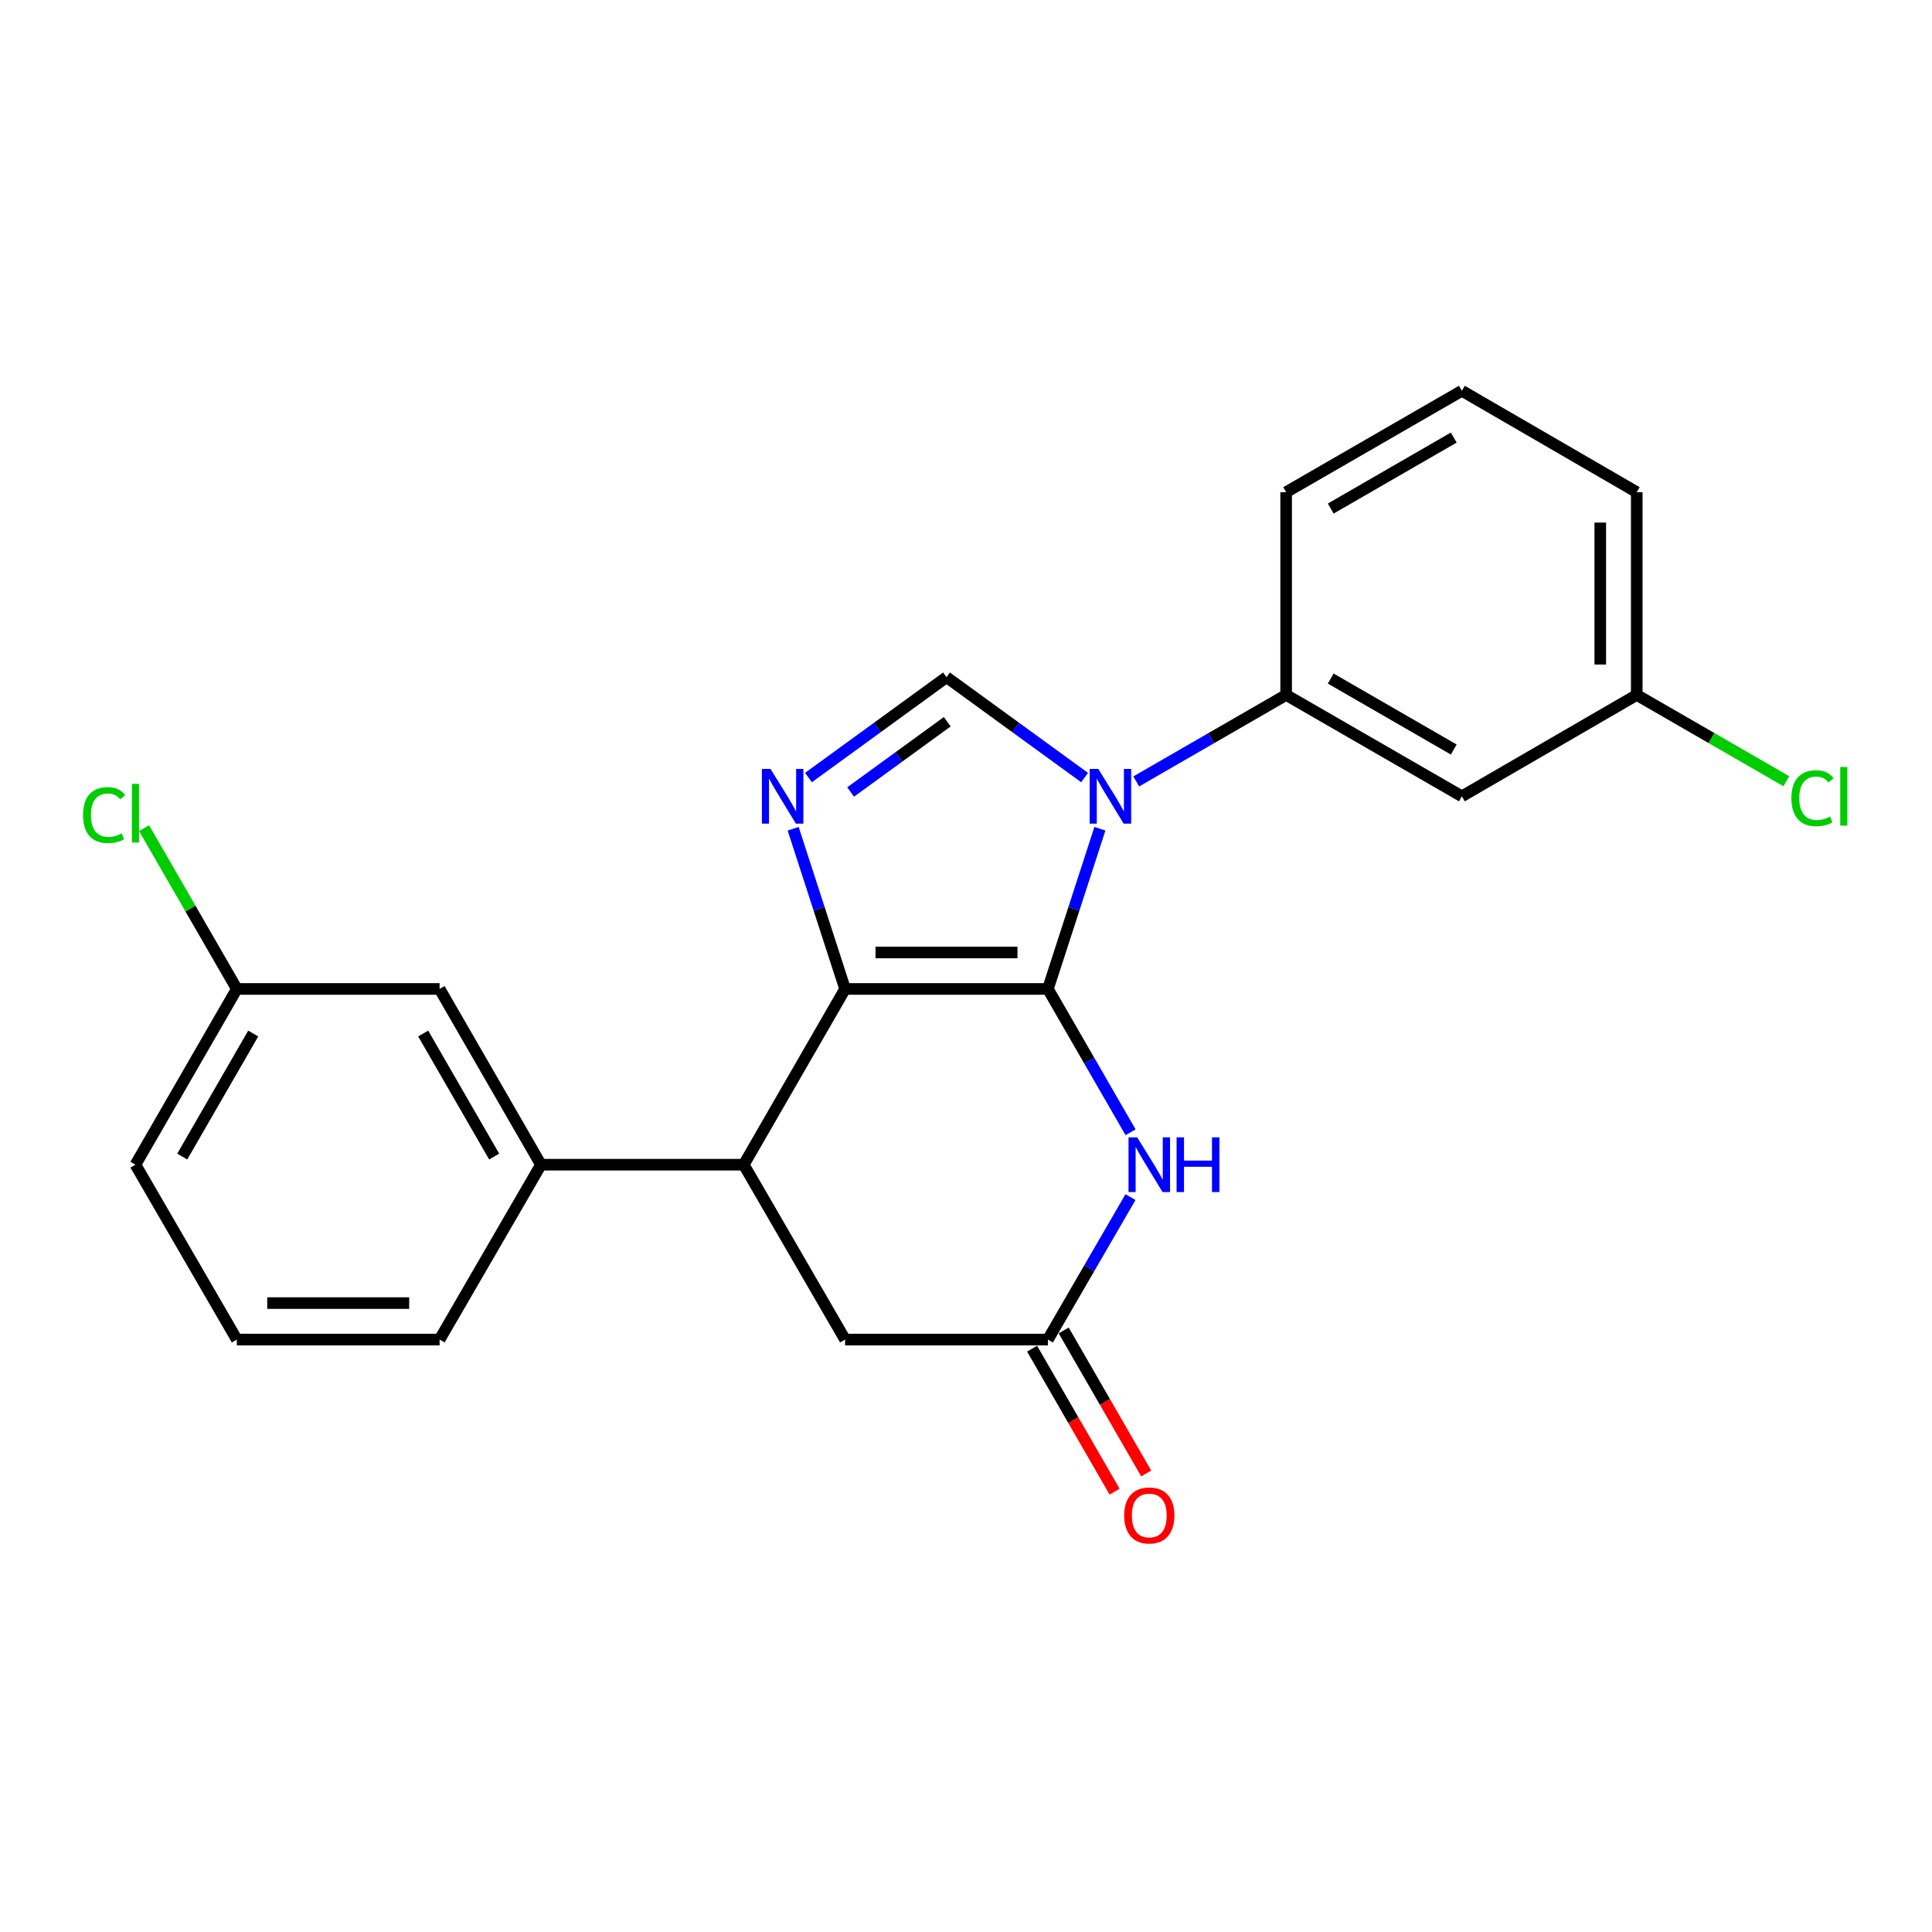 <?xml version='1.0' encoding='iso-8859-1'?>
<svg version='1.1' baseProfile='full'
              xmlns='http://www.w3.org/2000/svg'
                      xmlns:rdkit='http://www.rdkit.org/xml'
                      xmlns:xlink='http://www.w3.org/1999/xlink'
                  xml:space='preserve'
width='1000px' height='1000px' viewBox='0 0 1000 1000'>
<!-- END OF HEADER -->
<rect style='opacity:1.0;fill:#FFFFFF;stroke:none' width='1000' height='1000' x='0' y='0'> </rect>
<path class='bond-0' d='M 542.389,511.877 L 555.845,470.415' style='fill:none;fill-rule:evenodd;stroke:#000000;stroke-width:6px;stroke-linecap:butt;stroke-linejoin:miter;stroke-opacity:1' />
<path class='bond-0' d='M 555.845,470.415 L 569.301,428.953' style='fill:none;fill-rule:evenodd;stroke:#0000FF;stroke-width:6px;stroke-linecap:butt;stroke-linejoin:miter;stroke-opacity:1' />
<path class='bond-1' d='M 542.389,511.877 L 437.419,511.877' style='fill:none;fill-rule:evenodd;stroke:#000000;stroke-width:6px;stroke-linecap:butt;stroke-linejoin:miter;stroke-opacity:1' />
<path class='bond-1' d='M 526.644,492.998 L 453.165,492.998' style='fill:none;fill-rule:evenodd;stroke:#000000;stroke-width:6px;stroke-linecap:butt;stroke-linejoin:miter;stroke-opacity:1' />
<path class='bond-3' d='M 542.389,511.877 L 563.785,548.969' style='fill:none;fill-rule:evenodd;stroke:#000000;stroke-width:6px;stroke-linecap:butt;stroke-linejoin:miter;stroke-opacity:1' />
<path class='bond-3' d='M 563.785,548.969 L 585.182,586.06' style='fill:none;fill-rule:evenodd;stroke:#0000FF;stroke-width:6px;stroke-linecap:butt;stroke-linejoin:miter;stroke-opacity:1' />
<path class='bond-4' d='M 561.385,402.46 L 525.65,376.485' style='fill:none;fill-rule:evenodd;stroke:#0000FF;stroke-width:6px;stroke-linecap:butt;stroke-linejoin:miter;stroke-opacity:1' />
<path class='bond-4' d='M 525.65,376.485 L 489.915,350.51' style='fill:none;fill-rule:evenodd;stroke:#000000;stroke-width:6px;stroke-linecap:butt;stroke-linejoin:miter;stroke-opacity:1' />
<path class='bond-7' d='M 588.112,404.462 L 626.908,382.08' style='fill:none;fill-rule:evenodd;stroke:#0000FF;stroke-width:6px;stroke-linecap:butt;stroke-linejoin:miter;stroke-opacity:1' />
<path class='bond-7' d='M 626.908,382.08 L 665.704,359.698' style='fill:none;fill-rule:evenodd;stroke:#000000;stroke-width:6px;stroke-linecap:butt;stroke-linejoin:miter;stroke-opacity:1' />
<path class='bond-2' d='M 437.419,511.877 L 423.976,470.415' style='fill:none;fill-rule:evenodd;stroke:#000000;stroke-width:6px;stroke-linecap:butt;stroke-linejoin:miter;stroke-opacity:1' />
<path class='bond-2' d='M 423.976,470.415 L 410.534,428.953' style='fill:none;fill-rule:evenodd;stroke:#0000FF;stroke-width:6px;stroke-linecap:butt;stroke-linejoin:miter;stroke-opacity:1' />
<path class='bond-5' d='M 437.419,511.877 L 384.965,602.845' style='fill:none;fill-rule:evenodd;stroke:#000000;stroke-width:6px;stroke-linecap:butt;stroke-linejoin:miter;stroke-opacity:1' />
<path class='bond-23' d='M 418.455,402.459 L 454.185,376.484' style='fill:none;fill-rule:evenodd;stroke:#0000FF;stroke-width:6px;stroke-linecap:butt;stroke-linejoin:miter;stroke-opacity:1' />
<path class='bond-23' d='M 454.185,376.484 L 489.915,350.51' style='fill:none;fill-rule:evenodd;stroke:#000000;stroke-width:6px;stroke-linecap:butt;stroke-linejoin:miter;stroke-opacity:1' />
<path class='bond-23' d='M 440.275,409.937 L 465.286,391.755' style='fill:none;fill-rule:evenodd;stroke:#0000FF;stroke-width:6px;stroke-linecap:butt;stroke-linejoin:miter;stroke-opacity:1' />
<path class='bond-23' d='M 465.286,391.755 L 490.297,373.573' style='fill:none;fill-rule:evenodd;stroke:#000000;stroke-width:6px;stroke-linecap:butt;stroke-linejoin:miter;stroke-opacity:1' />
<path class='bond-6' d='M 585.138,619.621 L 563.764,656.486' style='fill:none;fill-rule:evenodd;stroke:#0000FF;stroke-width:6px;stroke-linecap:butt;stroke-linejoin:miter;stroke-opacity:1' />
<path class='bond-6' d='M 563.764,656.486 L 542.389,693.352' style='fill:none;fill-rule:evenodd;stroke:#000000;stroke-width:6px;stroke-linecap:butt;stroke-linejoin:miter;stroke-opacity:1' />
<path class='bond-8' d='M 384.965,602.845 L 280.006,602.845' style='fill:none;fill-rule:evenodd;stroke:#000000;stroke-width:6px;stroke-linecap:butt;stroke-linejoin:miter;stroke-opacity:1' />
<path class='bond-9' d='M 384.965,602.845 L 437.419,693.352' style='fill:none;fill-rule:evenodd;stroke:#000000;stroke-width:6px;stroke-linecap:butt;stroke-linejoin:miter;stroke-opacity:1' />
<path class='bond-12' d='M 534.213,698.069 L 555.562,735.08' style='fill:none;fill-rule:evenodd;stroke:#000000;stroke-width:6px;stroke-linecap:butt;stroke-linejoin:miter;stroke-opacity:1' />
<path class='bond-12' d='M 555.562,735.08 L 576.912,772.091' style='fill:none;fill-rule:evenodd;stroke:#FF0000;stroke-width:6px;stroke-linecap:butt;stroke-linejoin:miter;stroke-opacity:1' />
<path class='bond-12' d='M 550.566,688.635 L 571.916,725.646' style='fill:none;fill-rule:evenodd;stroke:#000000;stroke-width:6px;stroke-linecap:butt;stroke-linejoin:miter;stroke-opacity:1' />
<path class='bond-12' d='M 571.916,725.646 L 593.266,762.658' style='fill:none;fill-rule:evenodd;stroke:#FF0000;stroke-width:6px;stroke-linecap:butt;stroke-linejoin:miter;stroke-opacity:1' />
<path class='bond-24' d='M 542.389,693.352 L 437.419,693.352' style='fill:none;fill-rule:evenodd;stroke:#000000;stroke-width:6px;stroke-linecap:butt;stroke-linejoin:miter;stroke-opacity:1' />
<path class='bond-10' d='M 665.704,359.698 L 756.662,412.172' style='fill:none;fill-rule:evenodd;stroke:#000000;stroke-width:6px;stroke-linecap:butt;stroke-linejoin:miter;stroke-opacity:1' />
<path class='bond-10' d='M 688.782,351.216 L 752.453,387.948' style='fill:none;fill-rule:evenodd;stroke:#000000;stroke-width:6px;stroke-linecap:butt;stroke-linejoin:miter;stroke-opacity:1' />
<path class='bond-17' d='M 665.704,359.698 L 665.704,254.748' style='fill:none;fill-rule:evenodd;stroke:#000000;stroke-width:6px;stroke-linecap:butt;stroke-linejoin:miter;stroke-opacity:1' />
<path class='bond-11' d='M 280.006,602.845 L 227.531,511.877' style='fill:none;fill-rule:evenodd;stroke:#000000;stroke-width:6px;stroke-linecap:butt;stroke-linejoin:miter;stroke-opacity:1' />
<path class='bond-11' d='M 255.781,598.634 L 219.048,534.956' style='fill:none;fill-rule:evenodd;stroke:#000000;stroke-width:6px;stroke-linecap:butt;stroke-linejoin:miter;stroke-opacity:1' />
<path class='bond-18' d='M 280.006,602.845 L 227.531,693.352' style='fill:none;fill-rule:evenodd;stroke:#000000;stroke-width:6px;stroke-linecap:butt;stroke-linejoin:miter;stroke-opacity:1' />
<path class='bond-13' d='M 756.662,412.172 L 847.179,359.698' style='fill:none;fill-rule:evenodd;stroke:#000000;stroke-width:6px;stroke-linecap:butt;stroke-linejoin:miter;stroke-opacity:1' />
<path class='bond-14' d='M 227.531,511.877 L 122.582,511.877' style='fill:none;fill-rule:evenodd;stroke:#000000;stroke-width:6px;stroke-linecap:butt;stroke-linejoin:miter;stroke-opacity:1' />
<path class='bond-15' d='M 847.179,359.698 L 885.89,382.028' style='fill:none;fill-rule:evenodd;stroke:#000000;stroke-width:6px;stroke-linecap:butt;stroke-linejoin:miter;stroke-opacity:1' />
<path class='bond-15' d='M 885.89,382.028 L 924.601,404.359' style='fill:none;fill-rule:evenodd;stroke:#00CC00;stroke-width:6px;stroke-linecap:butt;stroke-linejoin:miter;stroke-opacity:1' />
<path class='bond-25' d='M 847.179,359.698 L 847.179,254.748' style='fill:none;fill-rule:evenodd;stroke:#000000;stroke-width:6px;stroke-linecap:butt;stroke-linejoin:miter;stroke-opacity:1' />
<path class='bond-25' d='M 828.299,343.955 L 828.299,270.491' style='fill:none;fill-rule:evenodd;stroke:#000000;stroke-width:6px;stroke-linecap:butt;stroke-linejoin:miter;stroke-opacity:1' />
<path class='bond-16' d='M 122.582,511.877 L 98.577,470.264' style='fill:none;fill-rule:evenodd;stroke:#000000;stroke-width:6px;stroke-linecap:butt;stroke-linejoin:miter;stroke-opacity:1' />
<path class='bond-16' d='M 98.577,470.264 L 74.572,428.651' style='fill:none;fill-rule:evenodd;stroke:#00CC00;stroke-width:6px;stroke-linecap:butt;stroke-linejoin:miter;stroke-opacity:1' />
<path class='bond-22' d='M 122.582,511.877 L 70.107,602.845' style='fill:none;fill-rule:evenodd;stroke:#000000;stroke-width:6px;stroke-linecap:butt;stroke-linejoin:miter;stroke-opacity:1' />
<path class='bond-22' d='M 131.064,534.956 L 94.332,598.634' style='fill:none;fill-rule:evenodd;stroke:#000000;stroke-width:6px;stroke-linecap:butt;stroke-linejoin:miter;stroke-opacity:1' />
<path class='bond-20' d='M 665.704,254.748 L 756.662,202.263' style='fill:none;fill-rule:evenodd;stroke:#000000;stroke-width:6px;stroke-linecap:butt;stroke-linejoin:miter;stroke-opacity:1' />
<path class='bond-20' d='M 688.784,263.228 L 752.454,226.488' style='fill:none;fill-rule:evenodd;stroke:#000000;stroke-width:6px;stroke-linecap:butt;stroke-linejoin:miter;stroke-opacity:1' />
<path class='bond-19' d='M 227.531,693.352 L 122.582,693.352' style='fill:none;fill-rule:evenodd;stroke:#000000;stroke-width:6px;stroke-linecap:butt;stroke-linejoin:miter;stroke-opacity:1' />
<path class='bond-19' d='M 211.789,674.472 L 138.324,674.472' style='fill:none;fill-rule:evenodd;stroke:#000000;stroke-width:6px;stroke-linecap:butt;stroke-linejoin:miter;stroke-opacity:1' />
<path class='bond-26' d='M 122.582,693.352 L 70.107,602.845' style='fill:none;fill-rule:evenodd;stroke:#000000;stroke-width:6px;stroke-linecap:butt;stroke-linejoin:miter;stroke-opacity:1' />
<path class='bond-21' d='M 756.662,202.263 L 847.179,254.748' style='fill:none;fill-rule:evenodd;stroke:#000000;stroke-width:6px;stroke-linecap:butt;stroke-linejoin:miter;stroke-opacity:1' />
<path  class='atom-1' d='M 568.487 398.012
L 577.767 413.012
Q 578.687 414.492, 580.167 417.172
Q 581.647 419.852, 581.727 420.012
L 581.727 398.012
L 585.487 398.012
L 585.487 426.332
L 581.607 426.332
L 571.647 409.932
Q 570.487 408.012, 569.247 405.812
Q 568.047 403.612, 567.687 402.932
L 567.687 426.332
L 564.007 426.332
L 564.007 398.012
L 568.487 398.012
' fill='#0000FF'/>
<path  class='atom-3' d='M 398.833 398.012
L 408.113 413.012
Q 409.033 414.492, 410.513 417.172
Q 411.993 419.852, 412.073 420.012
L 412.073 398.012
L 415.833 398.012
L 415.833 426.332
L 411.953 426.332
L 401.993 409.932
Q 400.833 408.012, 399.593 405.812
Q 398.393 403.612, 398.033 402.932
L 398.033 426.332
L 394.353 426.332
L 394.353 398.012
L 398.833 398.012
' fill='#0000FF'/>
<path  class='atom-4' d='M 588.604 588.685
L 597.884 603.685
Q 598.804 605.165, 600.284 607.845
Q 601.764 610.525, 601.844 610.685
L 601.844 588.685
L 605.604 588.685
L 605.604 617.005
L 601.724 617.005
L 591.764 600.605
Q 590.604 598.685, 589.364 596.485
Q 588.164 594.285, 587.804 593.605
L 587.804 617.005
L 584.124 617.005
L 584.124 588.685
L 588.604 588.685
' fill='#0000FF'/>
<path  class='atom-4' d='M 609.004 588.685
L 612.844 588.685
L 612.844 600.725
L 627.324 600.725
L 627.324 588.685
L 631.164 588.685
L 631.164 617.005
L 627.324 617.005
L 627.324 603.925
L 612.844 603.925
L 612.844 617.005
L 609.004 617.005
L 609.004 588.685
' fill='#0000FF'/>
<path  class='atom-13' d='M 581.864 784.4
Q 581.864 777.6, 585.224 773.8
Q 588.584 770, 594.864 770
Q 601.144 770, 604.504 773.8
Q 607.864 777.6, 607.864 784.4
Q 607.864 791.28, 604.464 795.2
Q 601.064 799.08, 594.864 799.08
Q 588.624 799.08, 585.224 795.2
Q 581.864 791.32, 581.864 784.4
M 594.864 795.88
Q 599.184 795.88, 601.504 793
Q 603.864 790.08, 603.864 784.4
Q 603.864 778.84, 601.504 776.04
Q 599.184 773.2, 594.864 773.2
Q 590.544 773.2, 588.184 776
Q 585.864 778.8, 585.864 784.4
Q 585.864 790.12, 588.184 793
Q 590.544 795.88, 594.864 795.88
' fill='#FF0000'/>
<path  class='atom-16' d='M 927.227 413.152
Q 927.227 406.112, 930.507 402.432
Q 933.827 398.712, 940.107 398.712
Q 945.947 398.712, 949.067 402.832
L 946.427 404.992
Q 944.147 401.992, 940.107 401.992
Q 935.827 401.992, 933.547 404.872
Q 931.307 407.712, 931.307 413.152
Q 931.307 418.752, 933.627 421.632
Q 935.987 424.512, 940.547 424.512
Q 943.667 424.512, 947.307 422.632
L 948.427 425.632
Q 946.947 426.592, 944.707 427.152
Q 942.467 427.712, 939.987 427.712
Q 933.827 427.712, 930.507 423.952
Q 927.227 420.192, 927.227 413.152
' fill='#00CC00'/>
<path  class='atom-16' d='M 952.507 396.992
L 956.187 396.992
L 956.187 427.352
L 952.507 427.352
L 952.507 396.992
' fill='#00CC00'/>
<path  class='atom-17' d='M 42.987 421.889
Q 42.987 414.849, 46.267 411.169
Q 49.587 407.449, 55.867 407.449
Q 61.707 407.449, 64.827 411.569
L 62.187 413.729
Q 59.907 410.729, 55.867 410.729
Q 51.587 410.729, 49.307 413.609
Q 47.067 416.449, 47.067 421.889
Q 47.067 427.489, 49.387 430.369
Q 51.747 433.249, 56.307 433.249
Q 59.427 433.249, 63.067 431.369
L 64.187 434.369
Q 62.707 435.329, 60.467 435.889
Q 58.227 436.449, 55.747 436.449
Q 49.587 436.449, 46.267 432.689
Q 42.987 428.929, 42.987 421.889
' fill='#00CC00'/>
<path  class='atom-17' d='M 68.267 405.729
L 71.947 405.729
L 71.947 436.089
L 68.267 436.089
L 68.267 405.729
' fill='#00CC00'/>
</svg>

